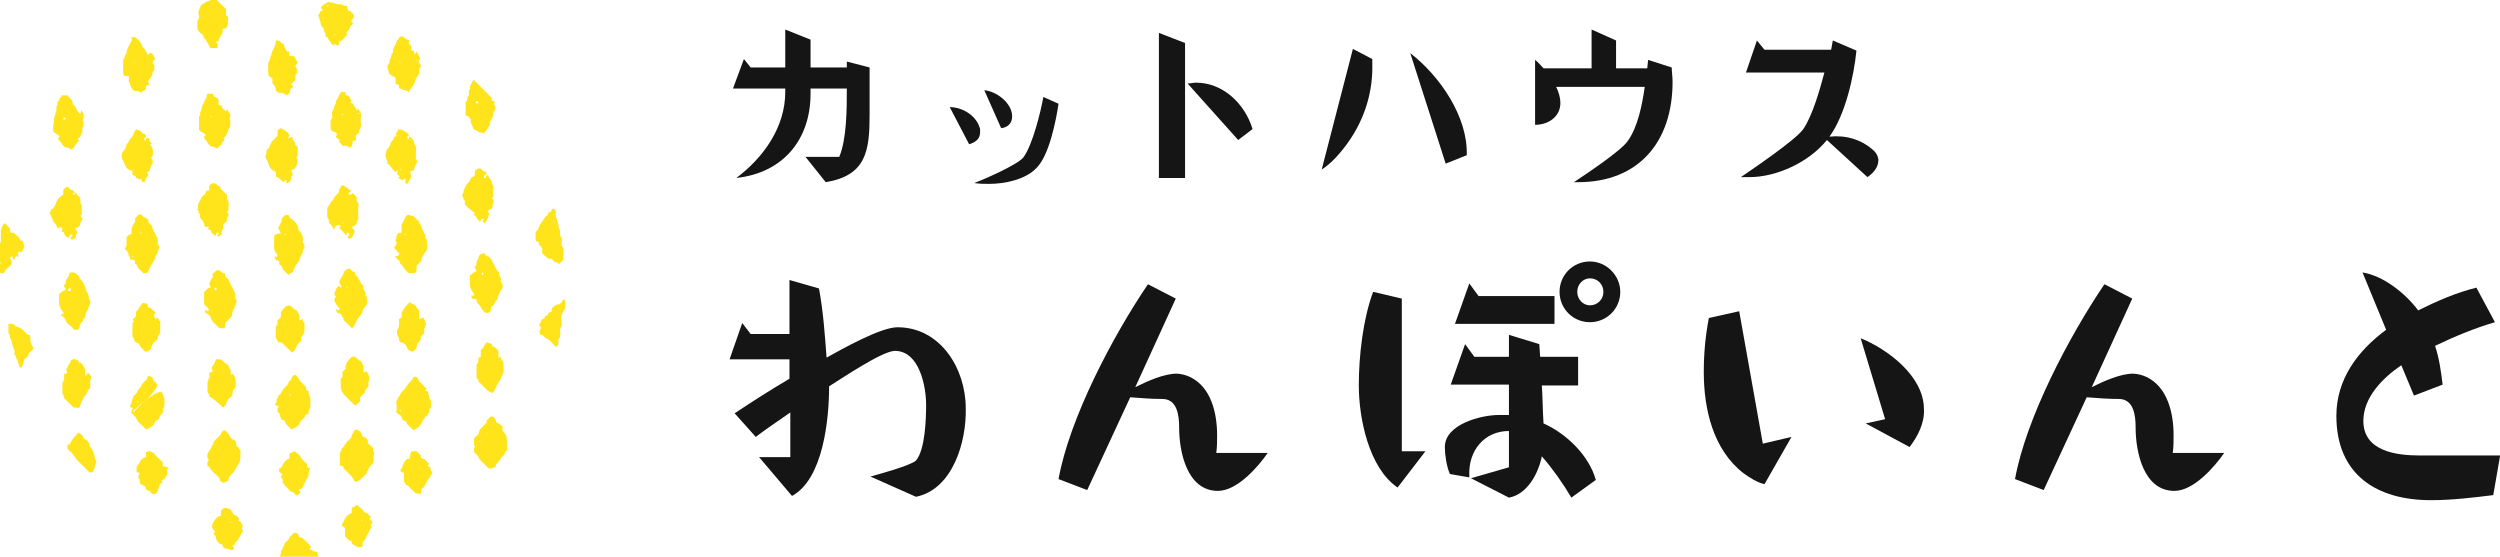 <?xml version="1.0" encoding="UTF-8"?> <!-- Generator: Adobe Illustrator 19.2.1, SVG Export Plug-In . SVG Version: 6.00 Build 0) --> <svg xmlns="http://www.w3.org/2000/svg" xmlns:xlink="http://www.w3.org/1999/xlink" version="1.1" id="レイヤー_2" x="0px" y="0px" viewBox="0 0 296.4 66" style="enable-background:new 0 0 296.4 66;" xml:space="preserve"> <style type="text/css"> .st0{fill:#151515;} .st1{fill:#FFE41B;} </style> <g> <path class="st0" d="M103.1,13.6c0,4.3-0.4,7.2-5.2,8l-2.4-3h4c0.9-2.1,0.9-5.8,0.9-8.1h-4.3v0.6c0,5.5-3.3,9.4-8.8,10 c3.2-2.4,5.8-6,5.8-10.2v-0.4h-6.2L88.2,7L89,8h4.1V3.5l3,1.2V8h4.3V7.3l2.7,0.7V13.6z"></path> <path class="st0" d="M114.9,17.1l-2.3-4.4c1.5,0,3.2,1,3.6,2.6c0,0.1,0,0.2,0,0.4C116.2,16.5,115.6,16.9,114.9,17.1z M125.5,12.3 c-0.3,2-1.1,6.1-2.6,7.6c-1.3,1.4-3.8,1.9-5.6,1.9c-0.6,0-1.2,0-1.8-0.1c1.1-0.4,5-2.1,5.8-3c1.1-1.4,2.1-5.5,2.4-7.2L125.5,12.3z M118.7,15.2l-2-4.5c1.4,0.1,3.3,1.5,3.3,3.1C120,14.6,119.5,15.1,118.7,15.2z"></path> <path class="st0" d="M140.5,21.1h-3.1V3.9l3.1,1.2V21.1z M146.8,16.6l-6-6.7c0.3,0,0.7-0.1,1-0.1c3.2,0,5.8,2.5,6.7,5.5L146.8,16.6 z"></path> <path class="st0" d="M162.7,7.6c0.1,3.9-1.3,7.6-3.9,10.6c-0.6,0.7-1.3,1.4-2.1,1.9l3.7-14.3l2.3,1.2L162.7,7.6z M173.9,18.4 l-2.5,1l-4.2-13.1c3.5,2.7,6.8,7.5,6.7,12V18.4z"></path> <path class="st0" d="M187.1,21.6c-0.2,0-0.3,0-0.5,0c1.2-0.8,5.6-3.7,6.4-4.9c1.2-1.7,1.7-4.3,2-6.4h-10.5c0.3,0.6,0.5,1.3,0.5,1.9 c0,1.7-1.5,2.6-3,2.6V7.1c0.4,0.3,0.7,0.7,1,1h5.7V3.5l2.9,1.3v3.3h3.7l0.1-1l2.8,0.9c0,0.5,0.1,1.1,0.1,1.7 C198.3,16.8,194.3,21.6,187.1,21.6z"></path> <path class="st0" d="M221.4,21l-4.8-4.4c-2.1,2.6-5.9,4.4-9.2,4.4c-0.3,0-0.7,0-1,0c1.3-0.9,6.5-4.4,7.4-5.7c1.1-1.6,2-4.8,2.5-6.7 l-9.3,0l1.3-3.8l0.9,1.1h7.9l0.2-1.1l2.8,1.2c-0.3,3-1.3,7.6-3.2,10.2c1.9-0.2,3.8,0.3,5.3,1.7c0.3,0.3,0.5,0.7,0.5,1.1 C222.7,19.9,222,20.6,221.4,21z"></path> </g> <g> <path class="st0" d="M108.6,58.9l-5.4-2.4c0.7-0.2,4.8-1.3,5.4-1.9c1.1-1.3,1.2-5,1.2-6.6c0-2.2-0.8-6.4-3.7-6.4 c-1.5,0-6.5,3.4-7.8,4.2c0,3.9-0.7,11-4.4,13l-3.9-4.6h3.7v-5.3c-1.4,1-2.8,1.9-4.1,2.9L87.1,49c2.1-1.4,4.3-2.8,6.5-4.1v-2.3h-7.1 l1.5-4.3l1,1.3h4.6v-6.4l3.5,1c0.5,2.7,0.7,5.5,0.9,8.2c1.8-1,6.4-3.6,8.4-3.6c5.1,0,8.1,4.9,8.1,9.6C114.6,52.3,113,58,108.6,58.9 z"></path> <path class="st0" d="M150.3,53.7c-1.1,1.6-3.6,4.5-5.9,4.5c-3.7,0-4.6-4.7-4.6-7.5c0-1.4-0.2-3.4-2-3.4c-1.3,0-2.5-0.1-3.8-0.2 l-5.1,11l-3.4-1.3c1.3-7.2,6.4-16.9,10.6-23.1l3.3,1.7l-4.8,10.5c1.4-0.7,3.4-1.6,4.9-1.6c0.5,0,1.2,0.2,1.6,0.4 c2.5,1.2,3.2,4.3,3.2,6.9c0,0.7,0,1.4-0.1,2.1H150.3z"></path> <path class="st0" d="M169,53.5l-3.3,4.3c-3.4-2.3-4.6-8.2-4.6-12.1c0-3.5,0.5-7.9,1.7-11.1l3.4,0.8v18.1H169z M186.3,59 c-1-1.7-2.2-3.4-3.5-4.9c-0.4,2-1.7,4.5-3.9,4.9l-4.5-2.3l4.5-1.3v-4.3c-2.9,0-4.8,2.3-4.7,5.2v0.3l-2.3-0.4 c-0.4-0.9-0.6-2.3-0.6-3.2c0-2.7,4.3-3.8,6.4-3.8c0.4,0,0.8,0,1.2,0v-3.6H172l1.7-4.8l1.1,1.5h4.1l0-2.6l3.6,1.1l0.1,1.5h4.5v3.4 l-4.3,0c0.1,1.5,0.1,3,0.2,4.5c2.7,1.2,5.4,3.8,6.2,6.7L186.3,59z M184.3,38.4l-11.8,0l1.7-4.8l1.1,1.5h9V38.4z M188.5,38.2 c-2,0-3.6-1.6-3.6-3.6c0-2,1.6-3.6,3.6-3.6c2,0,3.6,1.7,3.6,3.6C192.1,36.6,190.5,38.2,188.5,38.2z M188.5,33 c-0.8,0-1.5,0.7-1.5,1.6s0.7,1.6,1.5,1.6c0.9,0,1.6-0.7,1.6-1.6S189.4,33,188.5,33z"></path> <path class="st0" d="M212.4,51.8l-3.2,5.6c-0.9-0.2-1.8-0.8-2.5-1.3c-3.6-2.8-4.7-7.6-4.7-12c0-2.2,0.2-4.3,0.6-6.4l3.6-0.8 l2.8,15.7L212.4,51.8z M226.4,53l-5.2-2.8l2.3-0.5l-2.9-9.6c3.2,1.3,7.5,4.5,7.5,8.4C228.2,50.1,227.4,51.7,226.4,53z"></path> <path class="st0" d="M263.7,53.7c-1.1,1.6-3.6,4.5-5.9,4.5c-3.7,0-4.6-4.7-4.6-7.5c0-1.4-0.2-3.4-2-3.4c-1.3,0-2.5-0.1-3.8-0.2 l-5.1,11l-3.4-1.3c1.3-7.2,6.4-16.9,10.6-23.1l3.3,1.7L248,45.9c1.4-0.7,3.4-1.6,4.9-1.6c0.5,0,1.2,0.2,1.6,0.4 c2.5,1.2,3.2,4.3,3.2,6.9c0,0.7,0,1.4-0.1,2.1H263.7z"></path> <path class="st0" d="M296.4,54.1l-0.8,4.6c-2.4,0.3-4.9,0.6-7.4,0.6c-6.4,0-11.2-3-11.2-10c0-4.3,2.5-7.7,5.9-10.2l-2.8-6.8 c2.5,0.4,5.1,2.5,6.6,4.5c2.2-1.1,4.5-2.1,6.9-2.7l2.2,4.1c-2.4,0.7-4.8,1.7-7.1,2.8c0.5,1.5,0.7,3,0.9,4.6l-3.4,1.3l-1.5-3.6 c-2.2,1.5-4.5,3.8-4.5,6.6c0,3.6,3.9,4.1,6.7,4.1H296.4z"></path> </g> <g> <g> <path class="st1" d="M46.8,30.4c0.2,0.2,0.4,0.4,0.6,0.6c-0.1,0.3,0.4,0.4,0.4,0.7c0.2,0.2,0.4,0.5,0.7,0.7c0.1,0,0.2,0,0.3,0 c0.5,0,0.6-0.1,0.6-0.6c0-0.1,0-0.2,0-0.3c0.2-0.2,0.4-0.4,0.6-0.6c-0.1-0.3,0.2-0.6,0.3-0.8c0.1-0.2,0.3-0.3,0.3-0.5 c0.1-0.3,0-0.6,0-0.9c0-0.1,0-0.2,0-0.3c-0.3-0.2,0-0.6-0.3-0.7c-0.1-0.4-0.3-0.6-0.4-1c0-0.1-0.2-0.2-0.2-0.4 c-0.2-0.2-0.4-0.4-0.6-0.6c-0.1-0.1-0.2-0.1-0.3-0.1c-0.4-0.2-0.6-0.2-0.8,0.3c-0.1,0.2-0.2,0.5-0.4,0.7c0,0,0,0.6,0,0.6 c0,0.2,0.1,0.5-0.3,0.4c-0.1,0.1-0.3,0.2-0.3,0.5c0,0.1,0,0.2-0.1,0.3c-0.1,0.2,0.2,0.2,0.1,0.4c0,0.1,0,0.3-0.2,0.4 c0,0,0,0.1-0.1,0.2c0.2,0.2,0.4,0.4,0.6,0.6c0.1,0.1,0,0.3-0.1,0.3C47,30.4,46.9,30.4,46.8,30.4z M48,27.7c0,0,0.1,0,0.1,0.1 c0,0,0,0.1-0.1,0.1C48,27.8,48,27.8,48,27.7C48,27.7,48,27.7,48,27.7z M32.9,30.2c0,0,0,0.2-0.1,0.3c0,0-0.1-0.1-0.1-0.1 c0,0-0.1,0-0.1,0c0,0.1-0.1,0.1,0,0.2c0,0.1,0.1,0.1,0.1,0.2c0.1,0.1,0.2,0.1,0.3,0.1c0.2,0.1,0.1,0.3,0.1,0.4 c0,0.1,0.1,0.1,0.1,0.1c0.3,0.1,0.2,0.4,0.4,0.6c0.2,0.2,0.4,0.4,0.6,0.6c0.2-0.3,0.7-0.2,0.6-0.7c0.2-0.1,0.2-0.5,0.4-0.6 c0.2-0.2,0.3-0.5,0.4-0.7c0-0.2,0.1-0.3,0.2-0.5c0.1-0.1,0.1-0.1,0.1-0.2c0-0.2,0-0.4,0.2-0.5c0,0,0-0.2,0-0.3 c0-0.2-0.3-0.3-0.2-0.5c0-0.2,0-0.4,0-0.6c0,0-0.1-0.1-0.1-0.1c-0.1-0.2-0.1-0.4-0.3-0.5c-0.2-0.1-0.1-0.4-0.2-0.6 c-0.2-0.4-0.5-0.7-0.8-0.9c-0.3,0-0.1-0.3-0.3-0.4h-0.4c-0.1,0.1-0.2,0.2-0.3,0.3c-0.1,0.1-0.1,0.1-0.1,0.2c0,0.1,0,0.3-0.1,0.4 c-0.1,0.1-0.1,0.3-0.2,0.4c-0.2,0.2-0.1,0.4,0.1,0.6c0.1,0.2,0.1,0.3-0.1,0.3c-0.3,0-0.5,0.1-0.6,0.3v1.5 C32.6,29.9,32.8,30.1,32.9,30.2z M33.8,27.7c0,0,0.1,0,0.1,0.1c0,0,0,0-0.1,0.1C33.8,27.8,33.7,27.8,33.8,27.7 C33.7,27.7,33.7,27.7,33.8,27.7z M15.4,30.6c0,0.1,0.1,0.2,0.2,0.2c0.1,0,0.2,0,0.3,0c0.1,0.1,0.1,0.2,0.1,0.3 c0,0.1,0,0.2,0.1,0.2c0.2,0.1,0.2,0.4,0.4,0.6c0.2,0.2,0.4,0.4,0.5,0.5c0.5,0,0.5,0,0.7-0.5l0.3-0.6c0.2-0.1,0.2-0.4,0.3-0.5 c0.1-0.1,0.1-0.3,0.1-0.4c0.1-0.2,0.3-0.3,0.3-0.4c0-0.2,0.1-0.5,0.2-0.7c0,0,0-0.1-0.1-0.2c-0.1-0.1-0.1-0.2-0.1-0.3 c0-0.2,0-0.4,0-0.6c-0.2-0.1-0.2-0.4-0.3-0.5c-0.2-0.3-0.3-0.6-0.4-0.9c-0.1-0.3-0.5-0.3-0.4-0.7c0,0,0,0-0.1-0.1 c0,0-0.1-0.1-0.1-0.1c-0.1-0.1-0.3-0.1-0.4-0.2c-0.1-0.1-0.2-0.3-0.5-0.3c-0.1,0.1-0.3,0.3-0.4,0.4c0,0-0.1,0.1-0.1,0.2 c0.1,0.3-0.1,0.4-0.2,0.6c-0.1,0.2-0.2,0.4-0.2,0.7c0,0.1,0,0.2,0,0.4c-0.2,0.1-0.4,0.2-0.6,0.4c0,0.3,0,0.6,0,1 c0,0.1-0.1,0.2-0.2,0.4c0.1,0.1,0.1,0.2,0.2,0.2c0.2,0.1,0.1,0.3,0.2,0.4c0.2,0.1,0,0.2,0,0.3C15.4,30.3,15.4,30.4,15.4,30.6z M16.7,27.5c0,0,0,0.1,0.1,0.1c0,0,0,0-0.1,0.1C16.7,27.6,16.6,27.6,16.7,27.5C16.6,27.5,16.7,27.5,16.7,27.5z M15.8,30.4 C15.8,30.4,15.8,30.4,15.8,30.4c0,0.1,0,0.1-0.1,0.1c0,0,0,0-0.1-0.1C15.7,30.4,15.7,30.4,15.8,30.4z M40.5,37.3 c-0.1,0.2,0.2,0.3,0.2,0.4c0,0.2,0.1,0.3,0.2,0.4c0.3,0.3,0.5,0.5,0.8,0.8c0.3-0.1,0.3-0.3,0.5-0.7c0.1-0.2,0.2-0.5,0.4-0.6L43,37 c-0.1-0.2,0.1-0.3,0.2-0.5c0.1-0.2,0.3-0.3,0.3-0.5c0.1-0.1,0-0.3,0-0.5c0-0.2,0-0.4-0.2-0.5c-0.1-0.1,0.2-0.1,0.1-0.2 c-0.2-0.1-0.1-0.3-0.2-0.4c-0.2-0.1-0.1-0.3-0.1-0.4c0-0.1,0-0.1-0.1-0.2c-0.3-0.1-0.2-0.5-0.5-0.7c0-0.4-0.5-0.4-0.4-0.8 c-0.1-0.1-0.4-0.1-0.5-0.3c0-0.1-0.1-0.1-0.1-0.1c-0.1-0.1-0.4,0-0.5,0.1c-0.1,0.1-0.1,0.1-0.2,0.2c-0.1,0.4-0.3,0.7-0.5,1 c-0.1,0.2-0.1,0.4,0.1,0.6c0.1,0.1,0.1,0.2,0,0.3c-0.1-0.1-0.1-0.1-0.2-0.2c-0.3,0.1-0.3,0.4-0.5,0.7c-0.1,0.1-0.1,0.4,0.1,0.5 c0.1,0.1,0.1,0.1,0,0.1c-0.2,0.2-0.2,0.4-0.1,0.6c0.1,0.2,0.3,0.5,0.5,0.7c0.1,0.1,0.1,0.2-0.1,0.3c-0.1-0.1-0.1-0.1-0.2-0.2 c0,0.1-0.1,0.2,0,0.3c0,0.1,0.1,0.2,0.2,0.2C40.3,37.2,40.4,37.2,40.5,37.3z M41.2,34C41.2,34,41.3,34,41.2,34c0,0.1,0,0.1,0,0.2 c0,0-0.1,0-0.1-0.1C41.2,34,41.2,34,41.2,34z M56.5,35.5c0,0.1,0,0.3,0.1,0.4c0.1,0.2,0.4,0.3,0.4,0.6c0,0,0.1,0.1,0.1,0.1 c0.2,0.2,0.3,0.4,0.5,0.5c0.4,0,0.6-0.1,0.6-0.4c0-0.2,0-0.3,0.2-0.4c0.3-0.2,0.2-0.6,0.5-0.7c0.1,0,0.1-0.2,0.1-0.3 c0-0.1,0.1-0.2,0.1-0.3c0.1-0.2,0.2-0.5,0.4-0.7c0.1-0.2,0.2-0.5,0-0.7c-0.1-0.2-0.2-0.3-0.1-0.5c0-0.3-0.3-0.4-0.2-0.7 c0,0,0-0.1-0.1-0.2c-0.4-0.3-0.4-0.7-0.7-1.1c0-0.3-0.3-0.5-0.5-0.7c-0.3,0-0.3-0.2-0.5-0.4c-0.2,0.1-0.4,0.1-0.5,0.2 c-0.1,0.1-0.2,0.3-0.2,0.5c-0.1,0.1-0.2,0.3-0.2,0.4c0,0.2,0,0.4-0.2,0.5c-0.1,0.1,0,0.2,0.1,0.3c0.1,0.1,0.1,0.3,0,0.3 c-0.3,0.1-0.5,0.3-0.7,0.5c0,0.3,0,0.6,0,0.9c0,0.4,0.1,0.7,0.4,1.1c0.1,0.1,0.1,0.1,0.1,0.2c0,0,0,0.1-0.1,0.2c0,0-0.1,0-0.1-0.1 c0,0-0.1,0-0.1,0c0,0.1,0,0.2,0,0.3c0,0,0.1,0.1,0.1,0.1C56.2,35.5,56.4,35.4,56.5,35.5z M57.2,32.3 C57.2,32.3,57.2,32.3,57.2,32.3c0.1,0,0.1,0.1,0.1,0.2c0,0-0.1,0.1-0.1,0.1C57.1,32.6,57.1,32.4,57.2,32.3z M25,37.7 c0,0.1,0.1,0.2,0.2,0.4c0,0.1,0.2,0.2,0.3,0.3c0.2,0.2,0.4,0.4,0.5,0.5c0.2,0,0.5,0.1,0.7-0.1v-0.5c0.2-0.2,0.4-0.4,0.6-0.6 c0.1-0.1,0.2-0.2,0.2-0.3c0-0.5,0.3-0.8,0.4-1.2c0.2-0.5,0.2-0.4,0-0.9c0-0.1-0.1-0.2,0-0.3c0-0.2-0.1-0.4-0.2-0.6 c-0.2-0.4-0.4-0.8-0.6-1.2c-0.1-0.3-0.5-0.3-0.4-0.7c0,0,0-0.1-0.1-0.1c-0.3,0-0.4-0.2-0.5-0.3c-0.1-0.1-0.4-0.1-0.5,0 c-0.1,0.1-0.3,0.3-0.4,0.4c0,0.2,0.1,0.4-0.1,0.5c-0.1,0.1-0.1,0.3-0.2,0.4c-0.1,0.1-0.1,0.3,0,0.5c0.1,0.1,0.1,0.2,0,0.2 c-0.3,0-0.4,0.3-0.7,0.5v1.5c0.2,0.2,0.4,0.3,0.5,0.5c0.1,0.1,0.1,0.2-0.1,0.3c-0.1-0.1-0.1-0.1-0.2-0.2c-0.1,0.1-0.2,0.3,0,0.4 C24.8,37.3,24.9,37.4,25,37.7z M25.5,34.1c0.1,0,0.1,0.1,0.2,0.1c0,0,0,0,0,0.1c-0.1,0.1-0.3,0.1-0.3,0 C25.4,34.2,25.5,34.2,25.5,34.1z M7.7,37.8c0.1,0.3,0.3,0.6,0.6,0.8c0.2,0.1,0.3,0.3,0.5,0.5c0.1,0,0.3,0,0.4,0 c0.1,0,0.1-0.1,0.1-0.1c0.1-0.1,0.2-0.2,0.1-0.2c0-0.2,0.1-0.4,0.3-0.6c0.2-0.1,0.1-0.4,0.3-0.5c0.2-0.1,0.1-0.4,0.2-0.6 c0.2-0.3,0.3-0.6,0.4-0.9c0.1-0.2,0.2-0.5,0-0.7c-0.1-0.1-0.1-0.3-0.1-0.4c0-0.2-0.1-0.3-0.2-0.5c-0.1-0.1-0.1-0.2-0.1-0.3 c-0.1-0.1-0.1-0.2-0.1-0.3c-0.1-0.2-0.2-0.4-0.3-0.6c-0.1-0.2-0.4-0.3-0.4-0.6c-0.1-0.1-0.2-0.2-0.3-0.3c-0.3-0.2-0.6-0.3-0.9-0.1 c0,0.1,0,0.1,0,0.2c-0.1,0.2-0.2,0.4-0.3,0.5c-0.2,0.2,0,0.5-0.3,0.7c-0.1,0.1,0,0.2,0.1,0.3c0.1,0.1,0.1,0.3,0,0.3 c-0.3,0.1-0.5,0.3-0.7,0.5c0,0.3,0,0.6,0,0.9c0,0.4,0.1,0.7,0.4,1.1c0,0,0.1,0.1,0.1,0.1c0,0.1,0,0.2,0,0.3c0,0-0.1,0-0.1-0.1 c0,0-0.1,0-0.1,0c0,0.1-0.1,0.1,0,0.2c0,0.1,0,0.1,0.1,0.1C7.4,37.4,7.5,37.6,7.7,37.8z M8.1,34.3c0,0,0.1-0.1,0.1-0.1 c0,0,0,0,0.1-0.1c0.1,0.1,0.1,0.2,0.1,0.3c0,0.1-0.2,0.1-0.2,0.1C8,34.5,8,34.4,8.1,34.3z M50.8,46.5c0,0-0.1-0.1-0.1-0.1 c-0.1,0-0.2-0.1-0.3-0.1c0.1-0.1,0.1-0.2,0.2-0.2c-0.1-0.1-0.2-0.2-0.3-0.3c-0.2-0.2-0.3-0.3-0.5-0.5c-0.2-0.1-0.2-0.4-0.3-0.5 c-0.2-0.2-0.4-0.2-0.6,0.1c0,0,0,0.1-0.1,0.2c-0.5,0.4-0.7,1-1.1,1.3c-0.2,0.1-0.2,0.4-0.4,0.6c0,0-0.1,0.1-0.1,0.2 c-0.1,0.2-0.3,0.4-0.2,0.7c0.1,0.3,0,0.6,0,1c0.1,0.1,0.2,0.2,0.4,0.3c0.2,0.1,0.2,0.3,0.3,0.5c0.1,0.2,0.3,0.2,0.5,0.3 c0,0.3,0.2,0.4,0.3,0.5c0.2,0.2,0.4,0.4,0.5,0.5c0.5-0.2,0.9-0.5,1.1-1.1c0.1-0.2,0.3-0.3,0.3-0.5c0-0.1,0.3,0,0.3-0.2 c0-0.1,0.1-0.2,0.2-0.3c0.1-0.1-0.1-0.4,0.1-0.5c0,0,0.1,0,0.1-0.1c0-0.4,0.1-0.7-0.2-1.1C50.9,46.9,50.7,46.7,50.8,46.5z M47.5,48.8c0,0-0.1,0-0.1-0.1c0,0,0-0.1,0.1-0.1C47.5,48.7,47.5,48.7,47.5,48.8C47.6,48.8,47.5,48.8,47.5,48.8z M43.6,52.5 c0.1-0.4-0.2-0.6-0.5-0.7c-0.1,0-0.2-0.2-0.2-0.3c-0.2-0.4-0.2-0.4-0.7-0.6c-0.1,0.1-0.3,0.2-0.3,0.3c0,0.2-0.3,0.3-0.2,0.6 c-0.2,0.2-0.3,0.4-0.5,0.5c-0.3,0.3-0.4,0.7-0.7,0.9c0.1,0.2-0.2,0.3-0.2,0.6c0,0.5,0,0.9,0,1.4c0.2,0.1,0.5,0,0.4,0.3 c0.2,0.2,0.5,0.5,0.7,0.7c0.3,0.2,0.4,0.5,0.6,0.8c0.1,0.1,0.2,0.2,0.3,0.1c0.1-0.1,0.3-0.1,0.4-0.2c0.3-0.3,0.5-0.5,0.8-0.8 c-0.1-0.2,0.2-0.3,0.2-0.5c0-0.1,0-0.1,0.1-0.2c0.5-0.5,0.5-0.5,0.5-0.9c0-0.2,0-0.4,0-0.6c0-0.1,0.1-0.1,0.1-0.2 c-0.3-0.2,0-0.6-0.3-0.7C44,52.8,43.7,52.7,43.6,52.5z M28.2,53C28,52.9,28,52.7,28,52.4c0-0.1-0.1-0.1-0.2-0.2 c-0.3-0.1-0.5-0.3-0.6-0.6c-0.1-0.2-0.3-0.3-0.4-0.5c-0.1-0.1-0.2-0.1-0.4,0c-0.2,0.2-0.2,0.4-0.4,0.6c-0.2,0.2-0.4,0.4-0.6,0.6 c-0.1,0.1-0.1,0.3-0.1,0.3c-0.2,0.2-0.2,0.5-0.4,0.7c-0.2,0.3-0.4,0.6-0.3,1c0,0.1,0.1,0.1,0.2,0.2c-0.3,0.2-0.2,0.5-0.2,0.8 c0.2,0,0.3,0.1,0.3,0.1c0,0.3,0.3,0.4,0.4,0.6c0.3,0.3,0.7,0.5,0.8,1c0,0.1,0.3,0.1,0.4,0.3c0.2-0.2,0.6-0.2,0.6-0.5 c0-0.2,0.1-0.3,0.2-0.4c0.3-0.3,0.5-0.5,0.7-0.9c0.4-0.7,0.4-0.6,0.5-1.2c0-0.2,0-0.4,0-0.6c0-0.1,0.1-0.3-0.1-0.4 C28.3,53.3,28.4,53.1,28.2,53z M33.3,49.6c0,0.3,0.2,0.1,0.3,0.2c0.1,0.1,0.2,0.1,0.2,0.2c0.1,0.4,0.5,0.6,0.7,0.9 c0.4-0.1,0.7-0.3,1-0.6c0-0.3,0.3-0.5,0.5-0.7c0.2-0.1,0.1-0.5,0.5-0.5c0,0,0.1-0.1,0.1-0.1c-0.1-0.3,0.2-0.5,0.2-0.8 c0-0.3,0-0.6,0-0.9c0-0.3-0.3-0.5-0.2-0.9c0,0-0.1-0.1-0.1-0.1c-0.1,0-0.2,0-0.2-0.1c0-0.1,0-0.2,0-0.3c-0.2-0.2-0.4-0.4-0.6-0.6 c-0.2-0.2-0.3-0.5-0.5-0.7c-0.2-0.2-0.3-0.2-0.5,0c0,0-0.1,0.1-0.1,0.1c0,0.3-0.2,0.4-0.4,0.6c0,0.3-0.3,0.5-0.5,0.7 c-0.3,0.3-0.3,0.7-0.7,0.9c0,0.3-0.3,0.4-0.2,0.7c0,0.1-0.1,0.2-0.2,0.4c0.1,0.1,0.3,0.1,0.5,0.2c-0.3,0.2-0.2,0.4-0.2,0.6 c0.1,0.1,0.2,0.2,0.3,0.3C33.1,49.4,33.3,49.4,33.3,49.6z M34.4,46.7c0,0,0,0.1,0.1,0.1c0,0,0,0-0.1,0.1 C34.3,46.9,34.3,46.8,34.4,46.7C34.3,46.8,34.3,46.8,34.4,46.7z M59.7,51.2c-0.2-0.2-0.1-0.3-0.1-0.6c-0.1-0.1-0.3-0.3-0.5-0.4 c-0.2-0.1-0.3-0.1-0.3-0.3c0-0.2-0.2-0.3-0.3-0.5h-0.4c-0.1,0.3-0.5,0.3-0.4,0.7c-0.2,0.2-0.4,0.4-0.7,0.7c0,0-0.1,0.1-0.1,0.1 c-0.1,0.2-0.1,0.4-0.2,0.6c-0.2,0.2-0.4,0.3-0.5,0.5c0,0.2,0,0.4,0,0.5c0,0.2,0,0.3,0.1,0.4c0,0.1-0.1,0.2-0.1,0.4 c0,0.1,0,0.2,0,0.3c0.1,0.1,0.3,0.3,0.4,0.4c0.2,0.1,0.1,0.4,0.3,0.5c0.3,0.3,0.6,0.6,0.9,0.9c0.2,0.2,0.3,0.2,0.6,0.1 c0.1-0.1,0.2-0.1,0.3-0.1c0.1-0.1,0.1-0.2,0.1-0.3c0.1-0.2,0.4-0.4,0.5-0.6c0.1-0.3,0.3-0.4,0.5-0.6c0.1-0.1,0.1-0.4,0.3-0.5 c0.1-0.1,0-0.2,0-0.4c0-0.3,0-0.5,0-0.8C60.1,51.8,60,51.5,59.7,51.2z M56.8,52.4C56.8,52.4,56.7,52.4,56.8,52.4 c0-0.1,0-0.1,0.1-0.1c0,0,0,0,0.1,0.1C56.9,52.4,56.8,52.4,56.8,52.4z M57.8,51.5C57.7,51.5,57.7,51.5,57.8,51.5 c0-0.1,0-0.1,0-0.2c0,0,0,0,0.1,0.1C57.8,51.4,57.8,51.5,57.8,51.5z M19.3,46.7c-0.1-0.3-0.4-0.5-1.8,0.6c1.4-1.6,1.2-1.7,1-1.9 c-0.2-0.2-0.4-0.3-0.4-0.6c0-0.1-0.3-0.1-0.4-0.3c0,0-0.1,0.1-0.1,0.1c-0.2,0.1-0.1,0.3-0.3,0.5c-0.2,0.1-0.3,0.3-0.5,0.5 c0,0.3-0.3,0.4-0.4,0.6c-0.1,0.1-0.1,0.3-0.2,0.4c-0.1,0.1-0.2,0.2-0.3,0.3c-0.1,0.1-0.1,0.3-0.2,0.4c-0.1,0.1,0,0.2-0.1,0.4 c0,0.1-0.1,0.3-0.2,0.4c0,0,0,0.1,0.1,0.2c0.4,0,0.2,0.2,0.1,0.4c0,0.1-0.1,0.4,0.2,0.4c0,0.2,0.3,0.3,0.3,0.4 c0.1,0.2,0.2,0.4,0.3,0.5c0.2,0.2,0.4,0.4,0.5,0.5c0.2,0.1,0.3,0.4,0.5,0.4c0.3-0.2,0.6-0.3,0.8-0.5c0.1-0.1,0.1-0.4,0.3-0.5 c0.2-0.1,0.4-0.2,0.4-0.4c0.1-0.4,0.6-0.5,0.4-1c0.2-0.2,0.2-0.4,0.2-0.6c0-0.2,0-0.4,0-0.6C19.4,47.1,19.4,46.9,19.3,46.7z M17.2,46.5c0,0,0,0.1,0.1,0.1c0,0,0,0-0.1,0.1C17.2,46.7,17.2,46.7,17.2,46.5C17.2,46.6,17.2,46.6,17.2,46.5z M16.3,47.5 c0,0,0,0.1,0.1,0.1c0,0,0,0-0.1,0.1C16.3,47.6,16.2,47.6,16.3,47.5C16.2,47.5,16.3,47.5,16.3,47.5z M16,48.7c0,0-0.1,0.1-0.1,0.1 c0,0-0.1,0-0.1,0c0,0,0-0.1,0-0.1c0,0,0.1-0.1,1.7-1.5C15.9,48.7,16,48.7,16,48.7z M6.3,15.5c0.2,0.4,0.6,0.4,0.8,0.7 c-0.1,0.1-0.2,0.1-0.2,0.2c0,0.1,0,0.2,0.1,0.2c0.1,0.2,0.2,0.2,0.3,0.4c0.1,0.2,0.3,0.4,0.5,0.5c0.3-0.1,0.4,0.2,0.7,0.2 c0.4-0.2,0.5-0.8,0.9-1c-0.1-0.1-0.1-0.1-0.2-0.2c0.1-0.1,0.2-0.2,0.3-0.3c0.1-0.1,0.1-0.3,0.2-0.4c0.2-0.2-0.1-0.6,0.2-0.8 c0,0,0-0.2,0-0.3c0-0.1,0-0.2,0-0.3c0-0.1-0.1-0.1-0.1-0.1c-0.1-0.1-0.1-0.1,0-0.1c0.2-0.2,0.1-0.5,0.1-0.7c0-0.1-0.2-0.2-0.2-0.4 c0,0-0.1,0-0.1,0c0,0,0,0,0,0.1c0,0.1,0,0.2-0.1,0.3c-0.2-0.2-0.3-0.3-0.4-0.5c-0.1-0.1-0.1-0.4-0.3-0.5c-0.2-0.1-0.2-0.4-0.2-0.5 c-0.2-0.3-0.5-0.5-0.6-0.7H7.3c0,0.1,0,0.2-0.1,0.2c-0.2,0.1-0.1,0.4-0.3,0.5c-0.2,0.1,0,0.4-0.1,0.5c-0.2,0.2-0.1,0.4-0.1,0.6 c0,0.1-0.1,0.1-0.1,0.2c0,0.4-0.3,0.7-0.2,1.1C6.3,14.9,6.3,15.2,6.3,15.5z M9.6,13.7c0,0,0,0.1,0.1,0.1c0,0,0,0-0.1,0.1 C9.6,13.9,9.6,13.9,9.6,13.7C9.6,13.8,9.6,13.8,9.6,13.7z M7.6,13.9C7.7,14,7.7,14,7.8,14c0,0,0,0,0,0.1c-0.1,0.1-0.3,0.1-0.3,0 C7.5,14,7.6,14,7.6,13.9z M31.8,8.1c0,0.2,0,0.4,0,0.6c0,0.3,0.2,0.4,0.3,0.5c0.1,0,0.2,0.1,0.2,0.1v0.6c0.1,0.1,0.1,0.1,0.2,0.2 c0.1,0.1,0.2,0.3,0.2,0.4c0,0.1,0,0.1,0,0.2c0.1,0.1,0.2,0.3,0.4,0.3c0.2,0,0.5,0,0.7,0.2c0.2,0.2,0.6-0.1,0.6-0.4 c0-0.3,0.1-0.4,0.3-0.4c0,0,0.1-0.2,0-0.2c0-0.1-0.1-0.1-0.2-0.2c0.2-0.2,0.4-0.4,0.5-0.5c0.1-0.3-0.1-0.6,0.2-0.8 c0-0.2,0.1-0.5-0.1-0.7c-0.1-0.1-0.1-0.2,0-0.3c0.2-0.2,0.2-0.4,0-0.6c-0.1-0.1-0.1-0.3-0.2-0.4c-0.2-0.1-0.4,0-0.6-0.1 c-0.1-0.2,0.2-0.6-0.3-0.5c-0.1-0.3-0.3-0.4-0.3-0.7c0-0.1-0.1-0.2-0.1-0.2c-0.2,0-0.3-0.2-0.4-0.3c-0.1-0.1-0.3-0.1-0.4-0.1 c-0.2,0-0.1,0.2-0.1,0.3c0,0.1-0.1,0.2-0.1,0.3c-0.1,0.3-0.3,0.6-0.4,0.9C32.3,6.4,32,6.7,32,7c0,0.2-0.2,0.3-0.2,0.5 C31.8,7.7,31.8,7.9,31.8,8.1z M46.1,8.7c0.2,0.1,0.3,0.3,0.6,0.4c0.1,0.1,0.2,0.1,0.2,0.2c0,0.2,0,0.4,0,0.7c0.3,0,0.4,0,0.4,0.2 c0,0.2,0,0.4,0.3,0.3c0.2,0.3,0.6,0.1,0.8,0.4c0,0,0.2-0.1,0.2-0.1c0-0.2,0.1-0.3,0.2-0.4c0.2-0.2,0.3-0.5,0.4-0.7 c0-0.2,0.1-0.3,0.2-0.5c0.2-0.2,0.3-0.4,0.3-0.7c0-0.2,0-0.4,0.2-0.6c0,0,0-0.2-0.1-0.3c-0.2-0.2-0.2-0.4,0-0.6 c0-0.1,0.1-0.1,0-0.2c-0.2-0.2-0.3-0.5-0.4-0.8c0,0.1,0,0.2-0.1,0.3c0,0-0.1,0.1-0.1,0.1c0,0-0.1,0-0.1-0.1c0-0.2,0-0.3-0.2-0.3 c-0.1,0-0.2-0.1-0.1-0.2c0-0.2,0-0.3-0.1-0.4c-0.2-0.1-0.3-0.3-0.2-0.6c0,0-0.1-0.1-0.1-0.1c-0.3,0-0.4-0.2-0.5-0.3 c-0.1-0.1-0.4-0.1-0.5,0C47.1,4.8,47,4.8,47,5c-0.1,0.4-0.5,0.7-0.4,1.2c0,0,0,0.1-0.1,0.1c-0.2,0.2,0,0.5-0.3,0.7 c0,0.2,0,0.4-0.1,0.6c-0.3,0.2-0.1,0.5-0.1,0.7C46.1,8.4,46.1,8.5,46.1,8.7z M49.4,7.1c0,0,0,0.1,0.1,0.1c0,0,0,0-0.1,0.1 C49.4,7.2,49.3,7.2,49.4,7.1C49.3,7.1,49.4,7.1,49.4,7.1z M47.5,7.3C47.5,7.3,47.6,7.3,47.5,7.3c0,0.1,0,0.1-0.1,0.1 c0,0,0,0-0.1-0.1C47.4,7.3,47.5,7.3,47.5,7.3z M14.7,9c0.1,0,0.2,0,0.3,0c0.1,0,0.2,0,0.3,0.1c0,0.2-0.1,0.5,0,0.6 c0.1,0.2,0.1,0.3,0.2,0.5c0,0.1,0.1,0.2,0.1,0.2c0.1,0.3,0.3,0.4,0.6,0.4c0.2,0,0.3,0,0.4,0.1c0,0.1,0.2,0.1,0.2,0 c0.1-0.2,0.3-0.1,0.5-0.3c0-0.2-0.1-0.5,0.3-0.5c0,0,0.1-0.2,0.1-0.2c0-0.1-0.1-0.1-0.2-0.2C17.7,9.4,17.9,9.2,18,9 c0.1-0.2,0-0.5,0.3-0.7c0-0.2,0-0.3,0-0.5c0-0.2-0.1-0.2-0.2-0.3c0-0.1,0-0.2,0.1-0.3c0.2-0.1,0.2-0.3,0.1-0.4 c-0.1-0.2-0.2-0.4-0.3-0.5c0,0-0.1,0-0.2,0c-0.1,0-0.1,0.1-0.2,0.2c-0.3-0.2-0.3-0.7-0.7-0.9c-0.1-0.5-0.5-0.9-0.9-1.2 c-0.1,0-0.2,0-0.3,0c-0.1,0-0.1,0-0.1,0.1c0,0.1,0.1,0.3-0.1,0.5c-0.1,0.1-0.1,0.3-0.2,0.4c-0.1,0.1-0.1,0.3-0.2,0.4 c0,0.1-0.1,0.2-0.1,0.2c0.1,0.3-0.2,0.6-0.3,0.9c0,0.1-0.1,0.2-0.1,0.3c0,0.5,0,1.1,0,1.6C14.7,8.8,14.7,8.9,14.7,9z M15.9,7.3 c0,0,0,0.1,0.1,0.1c0,0,0,0-0.1,0.1C15.9,7.4,15.9,7.4,15.9,7.3C15.8,7.3,15.9,7.3,15.9,7.3z M26.8,13.2c-0.2-0.2-0.5-0.3-0.5-0.6 c0-0.1-0.2-0.1-0.4-0.2c0-0.1,0-0.2,0-0.3c0.1-0.3-0.1-0.4-0.3-0.6c-0.3,0.1-0.2-0.3-0.4-0.4c-0.2,0.1-0.4-0.1-0.7,0.1 c0.1,0.3-0.2,0.6-0.3,0.9c-0.1,0.3-0.3,0.5-0.3,0.8c0,0.1,0,0.2-0.1,0.3c-0.2,0.2,0.1,0.5-0.2,0.6c0,0.2,0,0.3,0,0.5 c0,0.4,0,0.8,0,1.1c0.2,0.3,0.6,0.3,0.8,0.6c-0.1,0.1-0.1,0.1-0.2,0.2c0,0.1,0,0.2,0.1,0.3c0.1,0.1,0.2,0.2,0.3,0.4 c0.1,0.2,0.3,0.4,0.5,0.5c0.3-0.1,0.4,0.2,0.7,0.2c0.1-0.2,0.3-0.3,0.5-0.5c-0.1-0.3,0.3-0.3,0.3-0.6c-0.1-0.1-0.1-0.1-0.1-0.1 c0.4-0.4,0.4-0.4,0.6-1.1c0.3-0.3,0.2-0.6,0.2-1c0-0.1-0.2-0.3,0-0.4c0-0.1,0.1-0.3-0.1-0.5C27.1,13.3,27,13.1,27,13 C26.9,13,26.8,13.1,26.8,13.2z M25,13.9C25,13.9,25,13.9,25,13.9c0-0.1,0-0.1,0-0.2c0,0,0,0,0.1,0.1C25.1,13.9,25.1,13.9,25,13.9z M41.9,12.3C41.9,12.3,41.8,12.2,41.9,12.3c-0.3-0.1-0.5-0.1-0.2-0.3c-0.2-0.2-0.2-0.7-0.6-0.7c-0.1,0-0.2-0.1-0.1-0.2 c0-0.1-0.1-0.2-0.2-0.2c-0.2,0-0.4,0-0.5,0.2c-0.2,0.3-0.2,0.6-0.5,0.9c0.1,0.3-0.2,0.5-0.2,0.8c0,0.2-0.2,0.3-0.2,0.4 c-0.1,0.2,0,0.5,0,0.8c-0.3,0.2-0.2,0.5-0.2,0.8c0,0.2,0,0.4,0,0.5c0.1,0.3,0.4,0.3,0.6,0.4c0.2,0.2,0.2,0.2,0,0.5 c0.1,0.2,0.4,0.3,0.5,0.4c-0.1,0.1-0.1,0.1-0.1,0.2c0.2,0.2,0.3,0.3,0.4,0.5c0.3,0,0.6-0.1,0.8,0.2c0,0,0.2,0,0.2-0.1 c0.2-0.1,0.2-0.4,0.2-0.6c0,0,0-0.1,0.1-0.1c0.2,0,0.4-0.1,0.3-0.3c0-0.1,0-0.3,0-0.3c0.1-0.2,0.3-0.3,0.4-0.4 c-0.1-0.3,0.3-0.6,0.2-1c-0.1-0.3,0-0.6,0-0.9c0.1-0.4-0.2-0.6-0.3-0.9c-0.1,0.1-0.1,0.1-0.2,0.2C42.2,12.7,41.9,12.6,41.9,12.3z M40.6,13.7c0,0,0-0.1-0.1-0.1c0,0,0,0,0.1-0.1C40.7,13.6,40.7,13.6,40.6,13.7C40.7,13.7,40.7,13.7,40.6,13.7z M42.6,13.4 C42.6,13.4,42.6,13.4,42.6,13.4c0,0.1,0,0.1-0.1,0.1c0,0,0,0-0.1-0.1C42.5,13.4,42.5,13.4,42.6,13.4z M6.9,27.1 C7,27,7.1,27,7.2,26.9c0.1,0.1,0.2,0.2,0.2,0.2c0,0.2-0.2,0.3,0,0.4c0.1,0,0.2,0,0.2,0.1c0,0.2,0.1,0.3,0.2,0.4 C7.9,28,8,28.2,8.2,28.2c0-0.1,0-0.2,0.1-0.3c0-0.1,0.2-0.1,0.2-0.1c0,0,0.1,0,0.1,0C8.6,28,8.5,28,8.4,28.1 c-0.1,0.1,0,0.3,0.1,0.3c0.1,0,0.2,0,0.3-0.1C8.9,28.3,9,28.2,9,28c0-0.1,0-0.2,0.1-0.3c0.2-0.1,0.1-0.3-0.1-0.4 c-0.1-0.2-0.1-0.3,0.1-0.3c0.3-0.1,0.4-0.2,0.4-0.5c0-0.1,0.1-0.2,0.2-0.3c0.1-0.2,0.1-0.4-0.1-0.5c-0.2-0.2,0.1-0.2,0.1-0.3v-1.1 c-0.3-0.2-0.1-0.5-0.2-0.8c-0.1-0.2-0.2-0.3-0.4-0.4c0.1-0.3-0.2-0.2-0.3-0.3c0-0.1,0-0.2-0.1-0.2c-0.2-0.1-0.4-0.1-0.5-0.3 c0,0-0.1-0.1-0.1-0.1c-0.1,0-0.3-0.1-0.4,0.1c-0.1,0.1-0.1,0.1-0.2,0.2v0.6c-0.4,0.2-0.6,0.4-0.8,0.8c-0.1,0.3-0.2,0.6-0.5,0.9 C6,24.6,6.2,25,5.9,25.1c0,0,0,0.1,0,0.2c0.1,0.1,0.1,0.3,0.2,0.4c0.1,0.2,0.1,0.3,0.2,0.5c0,0.2,0.4,0.3,0.4,0.6 C6.7,26.9,6.8,26.9,6.9,27.1C6.9,27,6.9,27.1,6.9,27.1z M8.7,22.9c0.1,0,0.2,0,0.3,0.1c-0.2,0-0.2,0.1-0.3,0.1 c0,0-0.1-0.1-0.1-0.1C8.6,23,8.7,22.9,8.7,22.9z M24.5,26.9c0.1,0,0.2,0,0.3,0c-0.1,0.1-0.1,0.2-0.2,0.2c0.1,0.1,0.2,0.1,0.4,0.2 c0,0.4,0.3,0.4,0.5,0.7c0.1-0.1,0.1-0.3,0.2-0.4c0,0,0.1,0,0.2,0c0,0,0.1,0.1,0,0.1c0,0.1-0.1,0.1-0.1,0.1c0,0.1,0,0.2,0,0.2 c0,0,0.2,0.1,0.2,0c0.1-0.1,0.3-0.2,0.3-0.3c-0.1-0.3,0.1-0.5,0.2-0.7c0,0,0-0.1,0-0.1c-0.1-0.2,0-0.4,0.2-0.5 c0.1-0.1,0.3-0.2,0.2-0.4c0-0.1,0-0.2,0.1-0.3c0.2-0.1,0-0.3,0.1-0.4c-0.2-0.1-0.2-0.3,0-0.4c-0.1-0.4,0.2-0.9-0.2-1.3v-0.5 c-0.2-0.2-0.5-0.5-0.7-0.7c-0.1-0.1-0.1-0.3-0.1-0.3c-0.2,0-0.4-0.2-0.5-0.3c-0.2-0.1-0.4-0.1-0.6,0c-0.1,0.1-0.2,0.2-0.2,0.4 c0,0.2,0.1,0.5-0.3,0.4c-0.1,0.1-0.1,0.4-0.3,0.5c-0.3,0.2-0.4,0.5-0.5,0.7c-0.2,0.3-0.3,0.6-0.2,0.9c0,0-0.1,0.1-0.1,0.1 c0,0,0,0.1,0,0.1c0.2,0.1,0.1,0.3,0.2,0.4c0.2,0.1,0.1,0.3,0.1,0.5c0,0,0,0,0.1,0.1c0.2,0.2,0.3,0.4,0.4,0.6 C24.2,26.8,24.3,26.9,24.5,26.9z M26,22.7C26,22.8,26.1,22.8,26,22.7c0,0.1,0,0.1-0.1,0.1c0,0,0,0-0.1-0.1 C25.9,22.8,26,22.8,26,22.7z M15.5,20.2c0.1,0,0.1,0,0.2,0.1c0,0.1,0,0.3,0,0.4c0.1,0.1,0.2,0.1,0.4,0.2c-0.1,0.3,0.2,0.2,0.3,0.3 c0.2,0.1,0.2,0.1,0.3,0c0,0,0.1,0.1,0.1,0.1c0,0.1,0,0.3,0.2,0.3c0.2,0,0.2-0.1,0.2-0.2c0.1-0.2,0.2-0.4,0.3-0.5 c0.2-0.2,0-0.3-0.1-0.5c0.1,0,0.3-0.1,0.3-0.1c0.1-0.1,0.1-0.2,0.1-0.3c0-0.1,0.1-0.2,0.1-0.2c0-0.1,0-0.2,0.1-0.3 c0.1-0.1,0.1-0.2,0.1-0.2c0-0.1,0-0.2,0-0.3c-0.2-0.2-0.2-0.4,0-0.5c0-0.3,0.1-0.5,0-0.7c0-0.2-0.1-0.4-0.2-0.5 c-0.2-0.2,0-0.2,0.1-0.3c-0.1-0.1-0.2-0.2-0.3-0.3c0,0,0-0.1,0-0.2c-0.1-0.2-0.2-0.1-0.4-0.1c0,0.1,0,0.2,0,0.2 c0,0-0.1,0.1-0.1,0.1c0,0-0.1-0.1-0.1-0.1c0-0.1,0-0.1,0-0.2c0,0,0,0,0.1-0.1c0.1,0,0.1,0,0.1,0c0-0.2,0-0.4-0.1-0.4 c-0.2,0-0.3-0.1-0.5-0.3c-0.1-0.2-0.4-0.1-0.5-0.3c-0.1,0.1-0.2,0.2-0.3,0.4c-0.1,0.4-0.2,0.5-0.5,0.8c-0.1,0.1-0.1,0.4-0.3,0.5 c0,0-0.1,0.1-0.1,0.1c0,0.2-0.1,0.4-0.2,0.6c-0.3,0.3-0.5,0.7-0.3,1.2c0.2,0.3,0.3,0.7,0.5,1C15,19.9,15.2,20.1,15.5,20.2z M15.9,20C15.9,20.1,16,20.1,15.9,20c0,0.1,0,0.1,0,0.2c0,0-0.1,0-0.1-0.1C15.9,20.1,15.9,20.1,15.9,20z M32.7,20.7 c0,0.1,0,0.2,0.1,0.3c0.4,0.1,0.5,0.4,0.8,0.6c0.1-0.1,0.1-0.1,0.2-0.2c0.1,0,0.2-0.1,0.2,0.1c0,0-0.1,0.1-0.1,0.1 c0,0,0,0.1,0,0.1c0.1,0,0.1,0.1,0.2,0c0.2-0.1,0.4-0.2,0.4-0.5c0-0.1,0-0.2,0.1-0.3c0.2-0.2,0.1-0.3,0-0.5 c-0.1-0.1-0.1-0.2,0.1-0.3c0.1,0,0.2-0.1,0.2-0.1c0.3-0.3,0.4-0.7,0.4-1.1c-0.2-0.1-0.2-0.3,0-0.4v-1.1C35,17.3,35,17.2,35,17 c0-0.1-0.1-0.2-0.1-0.2c-0.1-0.1-0.2-0.2-0.2-0.4c0-0.2-0.2-0.1-0.4-0.1c0,0.1-0.1,0.1-0.1,0.1c-0.1-0.1,0-0.1,0-0.2 c0,0,0.1,0,0.1,0c0,0,0,0,0,0c0-0.1,0-0.2,0-0.2c-0.2-0.4-0.6-0.6-1-0.8c0,0-0.1,0-0.2,0.1c-0.1,0.1-0.1,0.1-0.2,0.2 c0,0.2,0,0.4,0,0.6c-0.3,0.3-0.5,0.5-0.7,0.7c-0.1,0.1,0,0.3-0.2,0.4c0,0.3-0.2,0.4-0.4,0.6c0,0.2,0,0.5-0.1,0.6 c0,0.1-0.1,0.1,0,0.3c0.1,0.2,0.2,0.4,0.3,0.6c0.1,0.4,0.3,0.9,0.8,1C32.8,20.5,32.7,20.6,32.7,20.7z M56.3,25.3 c-0.1,0.1-0.1,0.1-0.2,0.2c0.1,0,0.3,0.1,0.3,0.1c0.1,0.3,0.3,0.5,0.5,0.7c0.2-0.4,0.2-0.4,0.5-0.3c-0.1,0.1-0.1,0.1-0.2,0.2 c0.1,0.1,0.2,0.2,0.3,0.3c0.1-0.3,0.3-0.5,0.4-0.8c0.1-0.3,0.1-0.5-0.1-0.7c0.3-0.2,0.7-0.2,0.6-0.7c0-0.1,0.1-0.1,0.1-0.2 c0-0.2,0.1-0.4-0.1-0.5c-0.2-0.2,0.1-0.2,0.1-0.3c0,0,0-0.1,0-0.1c0-0.3-0.1-0.5,0-0.8c0.1-0.3-0.2-0.5-0.2-0.8 c0-0.1,0-0.2-0.1-0.3c-0.1-0.1-0.2-0.2-0.3-0.4c0-0.2-0.2-0.1-0.3,0c0.1,0.2,0,0.2,0,0.2c-0.2,0-0.3,0-0.2-0.2 c0-0.1,0.1-0.1,0.1-0.2c0,0,0.1,0,0.1,0c0.1,0.1,0.1,0.2,0.1,0.1c-0.1-0.2,0-0.4-0.1-0.4c-0.1-0.1-0.2-0.1-0.3-0.1 c-0.1-0.1-0.2-0.2-0.3-0.3c-0.2-0.1-0.6,0.1-0.7,0.3c0,0.1,0,0.3,0,0.4c0,0.1-0.1,0.2-0.1,0.2c-0.3,0.1-0.4,0.2-0.5,0.5 c0,0.2-0.3,0.3-0.4,0.5c-0.1,0.2-0.2,0.4-0.3,0.6c-0.1,0.2,0,0.4-0.2,0.6c0,0,0,0.2,0,0.2c0.2,0.1,0.1,0.3,0.2,0.4 c0.2,0.1,0.1,0.3,0.1,0.5c0.2,0.2,0.3,0.4,0.5,0.5C55.9,25,56.2,25.1,56.3,25.3z M40.1,26.7c0.1,0,0.2,0,0.3,0.1 c-0.1,0.1-0.1,0.2-0.2,0.2c0.3,0.3,0.6,0.6,0.8,0.9c0,0,0.1-0.1,0.1-0.1c0-0.1,0-0.2,0.1-0.2c0.1,0,0.2,0,0.2,0.1 c0,0.1,0,0.2-0.1,0.3c0,0.1-0.1,0.1-0.1,0.2c0.1,0,0.2,0.1,0.3,0.1c0.3-0.1,0.4-0.5,0.5-0.7c0.1-0.1,0-0.4-0.2-0.5 c-0.1-0.1,0-0.3,0.1-0.3c0.2,0,0.3-0.2,0.4-0.3c-0.1-0.3,0.2-0.3,0.2-0.6c-0.1-0.6,0-1.1,0-1.7c0-0.1,0-0.2-0.1-0.2 c-0.2-0.2-0.1-0.4-0.1-0.6c-0.2-0.2-0.3-0.4-0.5-0.5c-0.1,0.1-0.3,0.3-0.5,0.1c0.1-0.1,0.2-0.3,0.4-0.4c-0.1,0-0.3-0.1-0.3-0.1 c-0.1-0.1-0.2-0.2-0.3-0.3c-0.2,0.1-0.3-0.4-0.6-0.2c-0.1,0.1-0.2,0.4-0.3,0.5c0,0,0,0.1,0,0.1c0,0.1,0,0.2-0.1,0.3 c-0.1,0.1-0.3,0.3-0.4,0.4c-0.1,0.1-0.1,0.3-0.3,0.5c-0.3,0.2-0.3,0.6-0.6,0.8c0,0.3,0,0.7,0,1c0,0.3,0.3,0.5,0.2,0.8 c0.2,0.2,0.4,0.4,0.5,0.7c0,0,0,0,0.1,0.1C39.8,26.7,40,26.7,40.1,26.7z M40.7,26.4C40.7,26.4,40.7,26.4,40.7,26.4 c0,0.1,0,0.1-0.1,0.1c0,0,0,0-0.1-0.1C40.6,26.4,40.6,26.4,40.7,26.4z M46.9,20.4c0.1-0.1,0.1-0.1,0.2-0.2c0,0.1,0.1,0.2,0,0.3 c0,0.2,0,0.3,0.2,0.3c0,0,0.1,0.1,0.1,0.1c-0.1,0.1-0.1,0.1-0.2,0.2c0.2,0.1,0.4,0.2,0.6,0.3c0-0.2,0.1-0.2,0.2-0.2 c0.1,0,0.1,0.1,0.1,0.2c0,0.1-0.1,0.3,0.1,0.4c0.3-0.1,0.3-0.5,0.5-0.7c0.1-0.1,0-0.5-0.1-0.8c0.2,0,0.4-0.1,0.5-0.1 c0-0.4,0.2-0.7,0.3-0.9c0.1-0.2,0.1-0.2,0-0.3c0-0.1-0.1-0.2-0.1-0.2c0-0.3,0-0.6,0-0.9c0-0.2,0.1-0.4,0-0.5 c-0.1-0.2-0.2-0.3-0.2-0.5c0-0.1-0.1-0.3-0.2-0.4c-0.1-0.2-0.2-0.3-0.4-0.3c0,0.1,0,0.2,0,0.2c0,0-0.1,0.1-0.1,0.1 c0,0-0.1-0.1-0.1-0.1c0-0.1,0-0.1,0-0.2c0,0,0,0,0.1-0.1c0,0,0,0,0.1,0c-0.1-0.4-0.5-0.5-0.8-0.7c-0.2-0.1-0.3,0-0.5-0.1 c0,0.1,0,0.3-0.1,0.3c-0.1,0.1-0.2,0.3-0.1,0.4c0,0.2-0.1,0.2-0.2,0.2c-0.1,0-0.1,0.1-0.1,0.1c0.1,0.3-0.4,0.4-0.4,0.7 c0,0.2-0.2,0.5-0.4,0.7c-0.1,0.2-0.2,0.5-0.2,0.8c0,0.3,0.3,0.5,0.2,0.9C46.4,19.6,46.5,20.2,46.9,20.4z M47.5,20 c0,0,0,0.1,0.1,0.1c0,0,0,0-0.1,0.1C47.5,20.2,47.4,20.1,47.5,20C47.4,20.1,47.5,20.1,47.5,20z M55.6,13.9 c0.1,0.1,0.2,0.2,0.2,0.2c0.1,0.3-0.1,0.3,0,0.4c0.1,0.1,0.1,0.3,0.2,0.4c0.1,0.2,0.1,0.5,0.3,0.5c0.2,0,0.4,0.3,0.7,0.3 c0.1,0,0.2,0.1,0.3,0.1c0.4-0.2,0.5-0.7,0.8-1c0,0,0-0.1,0-0.1c-0.1-0.2,0.1-0.4,0.2-0.6c0.1-0.2,0.2-0.4,0.2-0.7 c0-0.1,0-0.2,0.1-0.2c0.2-0.3,0.2-0.5,0-0.8c-0.1-0.2,0.1-0.2,0.1-0.3c-0.1-0.1-0.2-0.1-0.4-0.2v-0.3c-0.8-0.8-1.5-1.5-2.2-2.2 c0,0.1,0,0.2,0,0.2c-0.2,0.1-0.2,0.4-0.3,0.5c-0.2,0.1,0,0.4-0.1,0.5c-0.2,0.2-0.1,0.4-0.1,0.6c0,0.1,0,0.1-0.1,0.2 c-0.2,0.2,0,0.5-0.3,0.7c0,0,0,0.1,0,0.2c0,0.5,0,0.9,0,1.4C55.4,13.7,55.5,13.8,55.6,13.9z M56.4,12.1c0.1-0.1,0.3-0.1,0.3,0 c0,0,0,0,0,0.1C56.6,12.3,56.4,12.3,56.4,12.1C56.4,12.1,56.4,12.1,56.4,12.1z M23.4,3.5c0.2,0.2,0.3,0.4,0.5,0.5 c0.2,0.1,0.2,0.4,0.3,0.5c0.2,0.2,0.3,0.4,0.4,0.6c0.1,0.2,0.3,0.3,0.3,0.6h0.9c0-0.3,0.1-0.5-0.2-0.7c0.1-0.1,0.4-0.1,0.4-0.4 c0.1-0.1,0.1-0.3,0.2-0.4c0.1-0.1,0.2-0.3,0.2-0.4c0-0.2-0.1-0.5,0.3-0.4C26.9,3.3,27,3.1,27,2.9c0-0.4,0.2-0.8-0.2-1.1V1.1 c-0.4-0.4-0.7-0.7-1.1-1.1c-0.2,0-0.4,0-0.6,0c-0.2,0-0.4,0.2-0.6,0.2c-0.1,0-0.2,0.1-0.3,0.2c-0.4,0.1-0.5,0.5-0.6,0.8 c-0.1,0.2-0.1,0.5,0,0.7c0.1,0.3-0.2,0.4-0.2,0.7C23.4,2.9,23.4,3.2,23.4,3.5z M39.5,5.4c0.1-0.1,0.1-0.1,0.2-0.2 c0.1,0.1,0.2,0.1,0.3,0.2c0,0,0.1,0,0.1,0c0.1-0.1,0.1-0.2,0.1-0.3c0,0,0-0.1,0-0.2c0.3,0,0.4-0.1,0.6-0.4 c0.2-0.2,0.4-0.3,0.3-0.6c0,0,0-0.1,0-0.1c0.2-0.2,0.4-0.3,0.4-0.6c0-0.1,0.1-0.1,0.2-0.2c0.1-0.1,0.2-0.2,0.1-0.3 c0-0.1-0.1-0.1-0.2-0.2c0.5-0.5,0.5-0.7,0-1.1c0,0-0.1-0.1-0.1-0.1c-0.3,0-0.3-0.2-0.3-0.4c0-0.1,0-0.2-0.1-0.2 c-0.1,0-0.2,0-0.3,0c-0.2-0.2-0.4-0.2-0.7-0.2c-0.3,0-0.5-0.2-0.8-0.2c-0.1,0-0.1,0-0.2,0c-0.1-0.1-0.1-0.1-0.3,0 c-0.2,0.1-0.4,0.2-0.6,0.4c-0.1,0.1-0.2,0.2-0.1,0.3c0,0.1,0.1,0.1,0.2,0.2c-0.1,0.1-0.3,0.1-0.4,0.2c0.1,0.2-0.2,0.3-0.2,0.5 C37.9,2,37.8,2.3,38,2.6c0,0.3,0.1,0.5,0.3,0.7c0.1,0,0.1,0.2,0.1,0.2c0,0.3,0.3,0.5,0.2,0.8c0,0,0.1,0.1,0.1,0.1 c0.1,0,0.2,0,0.2,0.2C39.1,4.9,39.3,5.2,39.5,5.4z M39.7,4C39.7,4,39.8,4.1,39.7,4c0,0.1,0,0.1,0,0.2c0,0,0,0-0.1-0.1 C39.6,4.1,39.7,4.1,39.7,4z M38.3,2.1C38.3,2.1,38.3,2,38.3,2.1c0-0.1,0-0.1,0.1-0.1c0,0,0,0,0.1,0.1C38.4,2,38.4,2.1,38.3,2.1z M39,0.7c0,0-0.1,0-0.2,0.1c0,0-0.1-0.1-0.1-0.1C38.7,0.6,38.9,0.6,39,0.7C39,0.7,39,0.7,39,0.7z M64.7,30.4 c0.1,0.1,0.2,0.2,0.4,0.3c0.3-0.1,0.4,0.1,0.6,0.3c0.1,0.1,0.2,0.1,0.3,0.1c0.1,0.1,0.2,0.1,0.3,0.2c0.2-0.2,0.3-0.3,0.5-0.5 c0-0.2,0-0.5,0-0.8c0-0.3,0.1-0.6-0.2-0.8c0-0.3,0-0.5,0-0.8c0-0.3-0.3-0.5-0.2-0.8c0-0.2,0-0.3-0.1-0.5c-0.1-0.1-0.1-0.4-0.1-0.6 c0-0.1-0.1-0.1-0.1-0.1c0-0.4-0.3-0.7-0.2-1.1c0-0.1,0-0.2,0-0.3c-0.1-0.1-0.1-0.2-0.2-0.2c-0.1-0.1-0.2-0.1-0.3,0.1 c0,0.1,0,0.1-0.1,0.2c-0.1,0.1-0.3,0.1-0.3,0.1c0,0.2-0.1,0.3-0.2,0.4c-0.3,0.2-0.4,0.6-0.7,0.9c-0.1,0.1-0.1,0.3-0.2,0.4 c0,0.1-0.1,0.2-0.1,0.3c-0.1,0.1-0.2,0.2-0.3,0.3c0,0.3,0,0.6,0,0.9c0,0.1,0,0.1,0.1,0.2c0.3,0.1,0.3,0.1,0.3,0.2 c0,0.2,0,0.3,0.2,0.4c0.1,0.1,0.2,0.2,0.2,0.4C64.2,30,64.3,30.1,64.7,30.4z M65.7,26.3C65.7,26.3,65.7,26.3,65.7,26.3 c0.1,0,0.1,0.1,0.2,0.1C65.8,26.4,65.7,26.4,65.7,26.3C65.7,26.3,65.7,26.3,65.7,26.3z M65.7,26.4c0.1,0.1,0.1,0.1,0.1,0.1 C65.7,26.5,65.7,26.5,65.7,26.4C65.7,26.4,65.7,26.4,65.7,26.4z M65.7,26.2C65.7,26.3,65.7,26.3,65.7,26.2 C65.6,26.3,65.6,26.3,65.7,26.2c-0.1,0-0.2,0-0.2,0C65.6,26.1,65.6,26.2,65.7,26.2z M59.6,42.8c-0.1-0.1-0.2-0.1-0.2-0.3 c0-0.1,0-0.2-0.1-0.2c-0.1,0-0.1,0.1-0.2,0.2v-0.9c-0.1-0.1-0.1-0.1-0.2-0.2c-0.1-0.1-0.2-0.2-0.3-0.3c-0.3,0.1-0.2-0.2-0.3-0.3 c-0.1-0.1-0.3-0.1-0.5-0.2c0,0-0.2,0-0.2,0.1c-0.2,0.2-0.2,0.5-0.5,0.7c-0.1,0-0.1,0.2-0.1,0.2c0,0.1,0,0.2,0,0.5 c0,0.1,0,0.1,0,0.2c-0.1,0.1-0.2,0.1-0.3,0.1V43c-0.3,0.2-0.2,0.5-0.2,0.8c0,0.3,0,0.5,0,0.8c-0.1,0.3,0.3,0.3,0.2,0.6 c0.4,0.4,0.7,0.7,1.1,1.1c0.1,0.1,0.4,0.2,0.6,0.3c0.1-0.1,0.2-0.2,0.2-0.3c0.1-0.2,0.2-0.4,0.3-0.6c0.1-0.2,0.2-0.4,0.4-0.6 c0.1-0.5,0.5-0.8,0.4-1.3c0-0.1,0-0.4,0-0.5C59.7,43,59.7,43,59.6,42.8z M9.3,48.4c0.1-0.1,0.2-0.2,0.2-0.3c0-0.2,0.2-0.3,0.2-0.5 c0-0.2,0.2-0.2,0.2-0.4c0-0.2,0.3-0.3,0.3-0.4c0.1-0.2,0.2-0.4,0.3-0.6c0,0,0,0,0.1-0.1c0,0,0.1,0,0.1-0.1c0-0.2,0-0.4,0-0.6v-0.4 c0.1-0.1,0.2-0.2,0.2-0.2c-0.2-0.2-0.2-0.5-0.5-0.6c-0.1,0.1-0.1,0.2-0.2,0.4c0,0-0.1-0.1-0.1-0.1c0-0.1,0-0.3,0-0.4 c0-0.3,0-0.3-0.2-0.7c-0.1-0.2-0.2-0.4-0.5-0.4c0,0-0.1-0.1-0.1-0.2c-0.1-0.2-0.4-0.1-0.5-0.3c-0.1,0.2-0.4,0.1-0.4,0.3 c-0.1,0.1-0.1,0.3-0.2,0.4c-0.2,0.1-0.1,0.3-0.3,0.5c-0.1,0.1,0,0.2,0,0.3c0.1,0.2,0.1,0.2-0.1,0.3c-0.1,0-0.2,0-0.2,0.1 c0,0.2,0,0.4,0,0.6c-0.1,0.2-0.2,0.3-0.2,0.5c0,0.3,0,0.7,0,1c0,0.3,0.2,0.4,0.2,0.7c0.4,0.4,0.7,0.7,1.1,1.1 C8.9,48.3,9.1,48.3,9.3,48.4z M43.8,44.8c0-0.3-0.2-0.4-0.2-0.6c-0.1-0.2-0.2-0.2-0.4-0.1c0,0,0,0-0.1,0.1c0-0.2,0-0.3,0-0.4 c0-0.1,0-0.3,0-0.4c0,0-0.3-0.6-0.3-0.6c-0.3,0-0.4-0.3-0.6-0.4c-0.2-0.2-0.3-0.1-0.5-0.1c-0.4,0.4-0.8,0.8-0.7,1.4 c-0.1,0.1-0.3,0.3-0.4,0.4v0.6c-0.3,0.2-0.2,0.4-0.2,0.7c0,0.1,0,0.3,0,0.4c0,0.5,0.2,0.8,0.5,1.1c0.4,0.4,0.7,0.7,1.1,1.1 c0,0,0.1,0,0.2,0.1c0.1-0.2,0.3-0.3,0.5-0.5v-0.5c0.1-0.1,0.3-0.3,0.6-0.6c-0.1-0.3,0.2-0.4,0.4-0.7c0-0.2-0.1-0.4,0-0.5 C43.7,45.2,43.8,45,43.8,44.8z M19,39.2c0-0.4,0-0.8,0-1.1c-0.2-0.1-0.2-0.3-0.3-0.5c-0.1,0.1-0.1,0.1-0.2,0.2c0,0-0.1,0-0.1,0 c0-0.1-0.1-0.2-0.1-0.3c-0.2-0.2,0.2-0.2,0.1-0.4c0-0.1,0-0.1-0.1-0.2c-0.2-0.1-0.3-0.3-0.5-0.4c-0.4,0-0.2-0.4-0.4-0.5 c-0.2-0.1-0.3,0-0.4-0.1c-0.4,0.2-0.5,0.8-0.9,1.1c0,0,0,0.1,0,0.2c0.1,0.2,0,0.4-0.2,0.5c-0.1,0-0.1,0.1-0.1,0.1 c-0.2,0.2,0,0.2,0.1,0.3c-0.1,0.1-0.1,0.1-0.2,0.2c0,0.5,0,1,0,1.5c0,0.3,0.3,0.3,0.2,0.6c0.1,0.1,0.2,0.2,0.4,0.3 c0,0,0.2,0,0.2,0.1c0.1,0.4,0.5,0.6,0.7,0.9c0.3,0,0.6-0.1,0.7-0.4c0.1-0.3,0.2-0.6,0.5-0.8c0.2-0.2,0.4-0.3,0.3-0.6 c0.1-0.1,0.2-0.3,0.3-0.5C18.9,39.3,19,39.2,19,39.2z M49.3,36.3c-0.2-0.3-0.5-0.2-0.7-0.5c-0.1,0.1-0.2,0.2-0.3,0.3 c0,0,0,0-0.1,0.1c-0.2,0.2-0.3,0.4-0.5,0.7c-0.1,0.2-0.1,0.4-0.1,0.7c-0.1,0.1-0.2,0.2-0.3,0.2c0,0.5,0.1,0.9-0.2,1.3 c-0.1,0.1,0,0.4,0,0.6c0,0.1,0.2,0.3,0.2,0.4c0,0.3,0.1,0.5,0.3,0.5c0.4,0.1,0.6,0.4,0.7,0.7c0.1,0.3,0.4,0.3,0.6,0.4 c0.2-0.1,0.3-0.3,0.5-0.4c0-0.2,0-0.4,0.1-0.6c0.2-0.1,0.3-0.3,0.4-0.5c-0.1-0.3,0.2-0.5,0.4-0.7c0-0.2,0-0.4,0-0.6 c0,0,0.1-0.1,0.1-0.1c0.2-0.4,0-0.8-0.2-1.1c0,0-0.1,0-0.2,0c-0.1,0-0.1,0.2-0.3,0.1v-1C49.6,36.7,49.4,36.5,49.3,36.3z M26.4,48.3c0,0,0.2,0,0.2-0.1c0.1-0.1,0.3-0.2,0.2-0.4c0.2-0.2,0.2-0.5,0.4-0.6c0.3-0.2,0.4-0.4,0.4-0.8c0-0.2,0.3-0.3,0.3-0.5 c0.1-0.3,0-0.7,0-1c0-0.2-0.2-0.3-0.2-0.5c0-0.2-0.2,0-0.2,0c0,0,0,0-0.1,0c-0.1-0.2,0-0.4-0.1-0.6l-0.3-0.6 c-0.3,0-0.4-0.3-0.7-0.5c0,0-0.1-0.1-0.1-0.1h-0.6c-0.1,0.3-0.2,0.6-0.4,0.8c-0.2,0.2-0.1,0.3,0,0.5c0.1,0.1,0,0.2-0.4,0.3 c0,0.2,0.1,0.5,0,0.6c-0.1,0.2-0.2,0.4-0.2,0.6c0,0.3,0,0.6,0,1c0,0.3,0.3,0.3,0.2,0.6C25.4,47.3,25.9,47.8,26.4,48.3z M33.3,40.6 c0.1,0,0.2,0.1,0.3,0.2c0.3,0.3,0.7,0.7,1,1c0.2-0.1,0.4-0.3,0.4-0.4c0.1-0.3,0.3-0.6,0.5-0.8c0.2-0.1,0.3-0.3,0.2-0.5 c0-0.1,0.1-0.2,0.1-0.2c0.3-0.5,0.3-0.5,0.3-0.9c0-0.1,0-0.1,0-0.2c0-0.2,0-0.3,0-0.5c0-0.1-0.2-0.1-0.2-0.3 c0-0.5-0.2,0.2-0.4-0.1v-0.5l-0.3-0.6c-0.3,0-0.4-0.3-0.7-0.5c-0.2-0.1-0.4-0.1-0.6,0c-0.1,0.1-0.3,0.3-0.4,0.4 c0,0.2-0.2,0.2-0.2,0.4c0,0.2,0,0.4,0,0.5c-0.1,0.1-0.3,0.3-0.4,0.4v0.5c-0.3,0.2-0.2,0.5-0.2,0.8c0,0.2,0,0.4,0,0.7 c0,0.2,0.3,0.3,0.2,0.6C33.1,40.5,33.2,40.6,33.3,40.6z M19.5,55.3c-0.1,0-0.2,0-0.2-0.1v-0.4c-0.3-0.3-0.7-0.6-1-1 c-0.2-0.2-0.4-0.2-0.5-0.3c-0.1-0.1-0.1,0-0.2,0c-0.1,0.1-0.2,0.1-0.3,0.1c0,0.2,0,0.4,0,0.6c-0.7,0.1-0.7,0.8-1.1,1.1V56 c0.1,0,0.1,0,0.2,0c0.2,0.1,0.2,0.1,0.1,0.2c-0.1,0.2-0.1,0.3-0.1,0.5c0.3,0.1,0.1,0.4,0.2,0.6c0.1,0.2,0.4,0.2,0.5,0.3 c0.1,0.1,0.2,0.1,0.2,0.3c0,0.1,0,0.2,0.1,0.2c0.2,0,0.3,0.1,0.5,0.3c0.3,0.3,0.7,0.2,0.8-0.2c0-0.2,0.2-0.4,0.2-0.6 c0-0.2,0.3-0.3,0.4-0.5c0,0-0.1-0.1-0.1-0.1c0,0,0,0,0-0.1c0.1,0,0.2,0,0.3-0.1c0.1-0.2,0.2-0.3,0.3-0.5c0.1-0.3-0.1-0.6,0.2-0.9 C19.6,55.4,19.5,55.3,19.5,55.3z M28.4,61.8c-0.2-0.1-0.2-0.1,0-0.3c-0.1-0.1-0.2-0.1-0.2-0.2c-0.1-0.2-0.4-0.2-0.5-0.3 c-0.1-0.2-0.2-0.3-0.3-0.5c0-0.1-0.6-0.3-0.7-0.3c-0.2,0-0.3,0.2-0.5,0.3c0,0.1,0,0.2,0,0.4c0,0.2,0,0.3-0.2,0.3 c-0.2,0-0.3,0.2-0.4,0.3c-0.2,0.2-0.3,0.4-0.4,0.6c-0.1,0.3-0.1,0.4,0.1,0.7c0.1,0.1,0.1,0.1,0.2,0.2c-0.1,0.2-0.3,0.3,0,0.5 c0,0,0.1,0.1,0.1,0.2c0,0.2,0.1,0.4,0.2,0.5c0.1,0.1,0.2,0.3,0.4,0.3c0.3,0,0.1,0.3,0.3,0.4c0.1,0,0.1,0.1,0.1,0.1 c0.2,0.1,0.5,0,0.7,0.2c0,0,0.2,0,0.3,0c0.1,0,0.2-0.2,0.1-0.3c0-0.1-0.1-0.1-0.2-0.2c0.1,0,0.3-0.1,0.3-0.1 c0-0.4,0.5-0.5,0.5-0.8c0.2-0.2,0.3-0.6,0.5-0.8c0.1-0.1,0.1-0.1,0-0.1c-0.2-0.2-0.1-0.3,0-0.5C28.6,62,28.6,61.9,28.4,61.8z M27.3,62C27.3,62,27.3,61.9,27.3,62c0-0.1,0-0.1,0-0.2c0,0,0,0,0.1,0.1C27.4,61.9,27.3,62,27.3,62z M51,55.4 c-0.2-0.1-0.2-0.1-0.3-0.2c0.1-0.1,0.1-0.1,0.2-0.2c-0.2-0.2-0.4-0.3-0.5-0.5c-0.1-0.2-0.6,0-0.5-0.5c-0.2-0.2-0.3-0.3-0.5-0.5 h-0.6c-0.1,0.2-0.2,0.4-0.2,0.6c0,0.2,0,0.4-0.3,0.3c-0.5,0.3-0.5,0.9-0.8,1.3c-0.1,0.1,0,0.2,0.2,0.3c0.1,0,0.1,0,0.2,0.1 c0,0.1,0,0.3,0,0.4c0,0.2,0,0.4,0,0.6c0,0.1,0.2,0.2,0.2,0.3c0,0.2,0.3,0.1,0.4,0.3c0.2,0.3,0.5,0.5,0.8,0.8c0.2,0,0.4,0.1,0.6,0 c0.1-0.2-0.1-0.5,0.3-0.7c0.1,0,0.1-0.2,0.2-0.3c0.2-0.2,0.2-0.6,0.5-0.8c0.1-0.1,0.1-0.3,0.3-0.5c0,0,0-0.2,0-0.3 C51,55.8,51.1,55.6,51,55.4z M49.8,55.5c0,0,0-0.1-0.1-0.1c0,0,0,0,0.1-0.1C49.8,55.4,49.8,55.4,49.8,55.5 C49.8,55.5,49.8,55.5,49.8,55.5z M43.9,61.6c-0.2-0.1,0-0.2,0.1-0.3c-0.2-0.1-0.3-0.4-0.6-0.5c-0.1,0-0.2-0.1-0.3-0.2 c-0.1-0.2-0.2-0.3-0.4-0.4c-0.1-0.1-0.2-0.2-0.3-0.3c-0.2-0.1-0.3,0.2-0.5,0.2c0,0-0.1,0.1-0.2,0.1v0.6c-0.6,0.3-0.7,0.4-1.2,1.5 c0.1,0.1,0.3,0.2,0.4,0.3v1c0.2,0.2,0.3,0.3,0.5,0.5c0.4-0.1,0.2,0.3,0.4,0.4c0.1,0.1,0.2,0.1,0.3,0.2c0.3,0.2,0.6,0.2,0.9,0.1 c0-0.2-0.1-0.4,0.1-0.6c0.2-0.2,0.3-0.5,0.4-0.7c0.2-0.3,0.3-0.7,0.5-0.9c0.2-0.2,0-0.2-0.1-0.3c0,0,0.1,0,0.1-0.1 C44.2,61.9,44.2,61.8,43.9,61.6z M42.9,61.8c0,0,0-0.1-0.1-0.1c0,0,0,0,0.1-0.1C42.9,61.7,43,61.7,42.9,61.8 C43,61.8,42.9,61.8,42.9,61.8z M34.5,58.3c0.3,0,0.4,0.2,0.6,0.4c0,0,0.1,0.1,0.2,0c0.1-0.1,0.2-0.2,0.3-0.3c0,0,0-0.2-0.1-0.2 c-0.1-0.1-0.1-0.2,0-0.2c0.3,0,0.4-0.2,0.5-0.5c0.2-0.3,0.3-0.7,0.5-0.9c0.1-0.1,0.1-0.4,0.1-0.7c0-0.1,0.1-0.2,0.2-0.4 c-0.4-0.1-0.4-0.1-0.4-0.4c0,0,0-0.1,0-0.1c-0.2-0.2-0.5-0.4-0.7-0.7c-0.1-0.1-0.1-0.2-0.2-0.4c-0.2,0-0.3-0.2-0.4-0.3 c-0.1-0.1-0.3-0.1-0.4,0c0,0-0.1,0.1-0.2,0.1c-0.2,0-0.2,0.1-0.2,0.2c0,0.2,0,0.3,0,0.5c-0.1,0-0.2,0-0.3,0.1 c-0.1,0.1-0.2,0.2-0.3,0.3c-0.2,0.2-0.2,0.6-0.5,0.7c0,0-0.1,0-0.1,0.1c0,0.1-0.1,0.3,0.1,0.4c0.1,0.1,0.2,0.2,0.3,0.3 c-0.2,0.1-0.3,0.3-0.1,0.4c0.2,0.2,0.1,0.3,0.1,0.5C33.8,57.6,34.2,58,34.5,58.3z M35.5,55.3C35.5,55.3,35.5,55.4,35.5,55.3 c0,0.1,0,0.1,0,0.2c0,0-0.1,0-0.1-0.1C35.5,55.4,35.5,55.4,35.5,55.3z M1.2,30.6c0,0,0.1-0.2,0.1-0.2c0.1,0,0.2,0,0.2,0.1 c0.1,0.1,0,0.2,0.1,0.3c0.2-0.1,0.2-0.3,0.3-0.5c0,0,0.1,0.1,0.1,0.1c0,0,0,0,0.1,0.1c0,0,0.1-0.1,0.1-0.1c0-0.1-0.1-0.3-0.1-0.4 c0.1-0.1,0.2-0.2,0.2-0.2c0.1,0.1,0.2,0.1,0.2,0.1c0.2-0.1,0.3-0.5,0.4-0.7c-0.1-0.2-0.1-0.4-0.2-0.6c-0.1-0.1-0.3-0.1-0.3-0.1 c0-0.2-0.1-0.3-0.3-0.5c-0.2-0.1-0.3-0.3-0.5-0.4c-0.4,0-0.4,0-0.4-0.4c0,0,0-0.1,0-0.1c-0.2-0.2-0.4-0.4-0.5-0.5 c-0.2-0.2-0.2-0.2-0.4,0.2c-0.1,0.2-0.2,0.3-0.2,0.5c0,0.5,0,0.9,0,1.4c-0.4,0.3-0.1,0.8-0.2,1.2c0,0.4,0,0.8,0,1.1 c0.1,0.1,0.1,0.1,0.2,0.2c-0.3,0.2-0.2,0.5-0.2,0.8c0,0.2,0.1,0.4,0.3,0.4c0.2,0.1,0.3-0.1,0.4-0.3c0.3-0.3,0.5-0.5,0.8-0.8 C1.4,31,1.3,30.8,1.2,30.6z M0.9,27.7c0,0,0-0.1-0.1-0.1c0,0,0,0,0.1-0.1C0.9,27.5,0.9,27.6,0.9,27.7C0.9,27.6,0.9,27.6,0.9,27.7z M67,36.2c0-0.2,0.1-0.4-0.1-0.7c-0.2,0-0.2,0.2-0.3,0.3c-0.1,0.1-0.2,0.3-0.5,0.3c-0.1,0-0.2,0.1-0.4,0.2 c-0.2,0.1-0.3,0.3-0.3,0.5c0,0,0,0.2-0.1,0.2c-0.3,0-0.3,0.2-0.4,0.4c-0.3,0-0.3,0.2-0.4,0.4c-0.3-0.1-0.3,0.3-0.4,0.4 c-0.2,0.2-0.2,0.4,0,0.6c0.1,0.1,0,0.1,0,0.2c-0.2,0.2-0.1,0.4-0.1,0.6c0,0.1,0.2,0.1,0.3,0.1c0.2,0.2,0.4,0.4,0.6,0.5 c0.3,0.1,0.5,0.4,0.7,0.6c0.1,0.1,0.2,0.3,0.4,0.3c0.1-0.1,0.2-0.2,0.2-0.3c0-0.3-0.1-0.6,0.2-0.8c0-0.3,0.1-0.5,0-0.8 c-0.1-0.3,0.2-0.4,0.2-0.7c0-0.5-0.2-1.1,0.2-1.6C67,36.7,67,36.5,67,36.2z M11.2,54.1c0-0.3-0.2-0.7-0.4-1 c-0.1-0.1-0.2-0.2-0.2-0.3c0.1-0.2-0.1-0.3-0.2-0.5c-0.1-0.2-0.4-0.2-0.5-0.3c0-0.3-0.2-0.4-0.3-0.5c-0.1-0.1-0.2-0.2-0.3-0.2 c-0.4,0.4-0.7,0.7-1,1.3c-0.1-0.1-0.1,0-0.1,0.1C8,52.6,8,52.8,8,52.9c0,0.1,0,0.2,0,0.3c0.2,0.2,0.4,0.4,0.6,0.6 c0.2,0.2,0.3,0.5,0.5,0.7c0.5,0.5,1,1,1.5,1.5H11c0.1-0.1,0.1-0.3,0.2-0.5c0.1-0.2,0-0.4,0.2-0.6c0-0.1,0.1-0.3-0.1-0.4 C11.3,54.3,11.2,54.2,11.2,54.1z M8.3,52.8c0,0-0.1-0.1-0.1-0.1c0,0,0-0.1,0-0.1c0,0,0.1,0,0.1,0c0,0,0,0,0,0 C8.3,52.8,8.3,52.8,8.3,52.8z M3.6,40.3c0-0.1,0-0.1,0-0.2c0-0.2,0-0.5-0.3-0.4c-0.2-0.2-0.4-0.4-0.6-0.6 c-0.2-0.2-0.5-0.3-0.8-0.4c-0.1,0-0.1-0.1-0.2-0.2c-0.1,0-0.2-0.1-0.2-0.1c-0.2,0-0.3,0-0.5,0c0,0.4,0,0.7,0,1 c0,0.1,0,0.1,0.1,0.2c0.2,0.1,0,0.4,0.1,0.5c0.2,0.2,0.2,0.4,0.2,0.6c0,0.1,0.1,0.2,0.1,0.3c0.1,0.3,0.3,0.5,0.2,0.9 c0,0.1,0,0.2,0.1,0.2c0.1,0.1,0,0.2,0.1,0.3c0,0.1,0.2,0.3,0.2,0.4c0,0.3,0.2,0.4,0.2,0.7c0,0.1,0.3,0.1,0.3,0 c0.1-0.2,0.2-0.4,0.2-0.6c0-0.1,0-0.2,0.1-0.3c0.2-0.2,0.5-0.3,0.5-0.7c0.2-0.2,0.4-0.4,0.6-0.6c-0.1-0.2-0.3-0.4-0.3-0.6 C3.6,40.6,3.6,40.4,3.6,40.3z M37.5,65.4c-0.1,0-0.2,0-0.4-0.1c-0.1-0.1-0.3-0.1-0.4-0.2c0.2-0.3,0.2-0.3,0-0.5 c-0.2-0.2-0.3-0.3-0.5-0.5c-0.2-0.2-0.3-0.3-0.5-0.4c-0.4,0.1-0.2-0.3-0.4-0.4c-0.2-0.2-0.3-0.1-0.5-0.1c-0.1,0.1-0.2,0.3-0.4,0.4 c-0.1,0.1-0.1,0.3-0.3,0.5c-0.2,0.1-0.3,0.3-0.4,0.4c0,0,0,0.2,0,0.2c-0.2,0.1-0.1,0.3-0.3,0.5c-0.2,0.2,0,0.4-0.1,0.5 c-0.2,0.2-0.1,0.3,0.1,0.4c0,0,0,0,0.1,0.1c1.4,0,2.7,0,4.1,0c0.1,0,0.2,0,0.2-0.1c0-0.1,0-0.2-0.1-0.2 C37.7,65.5,37.6,65.4,37.5,65.4z M48,21.4C48,21.4,48,21.4,48,21.4c0,0.1,0.1,0.1,0.1,0.2c0,0,0,0,0.1-0.1 C48.1,21.4,48.1,21.4,48,21.4C48,21.4,48,21.4,48,21.4z"></path> </g> </g> </svg> 